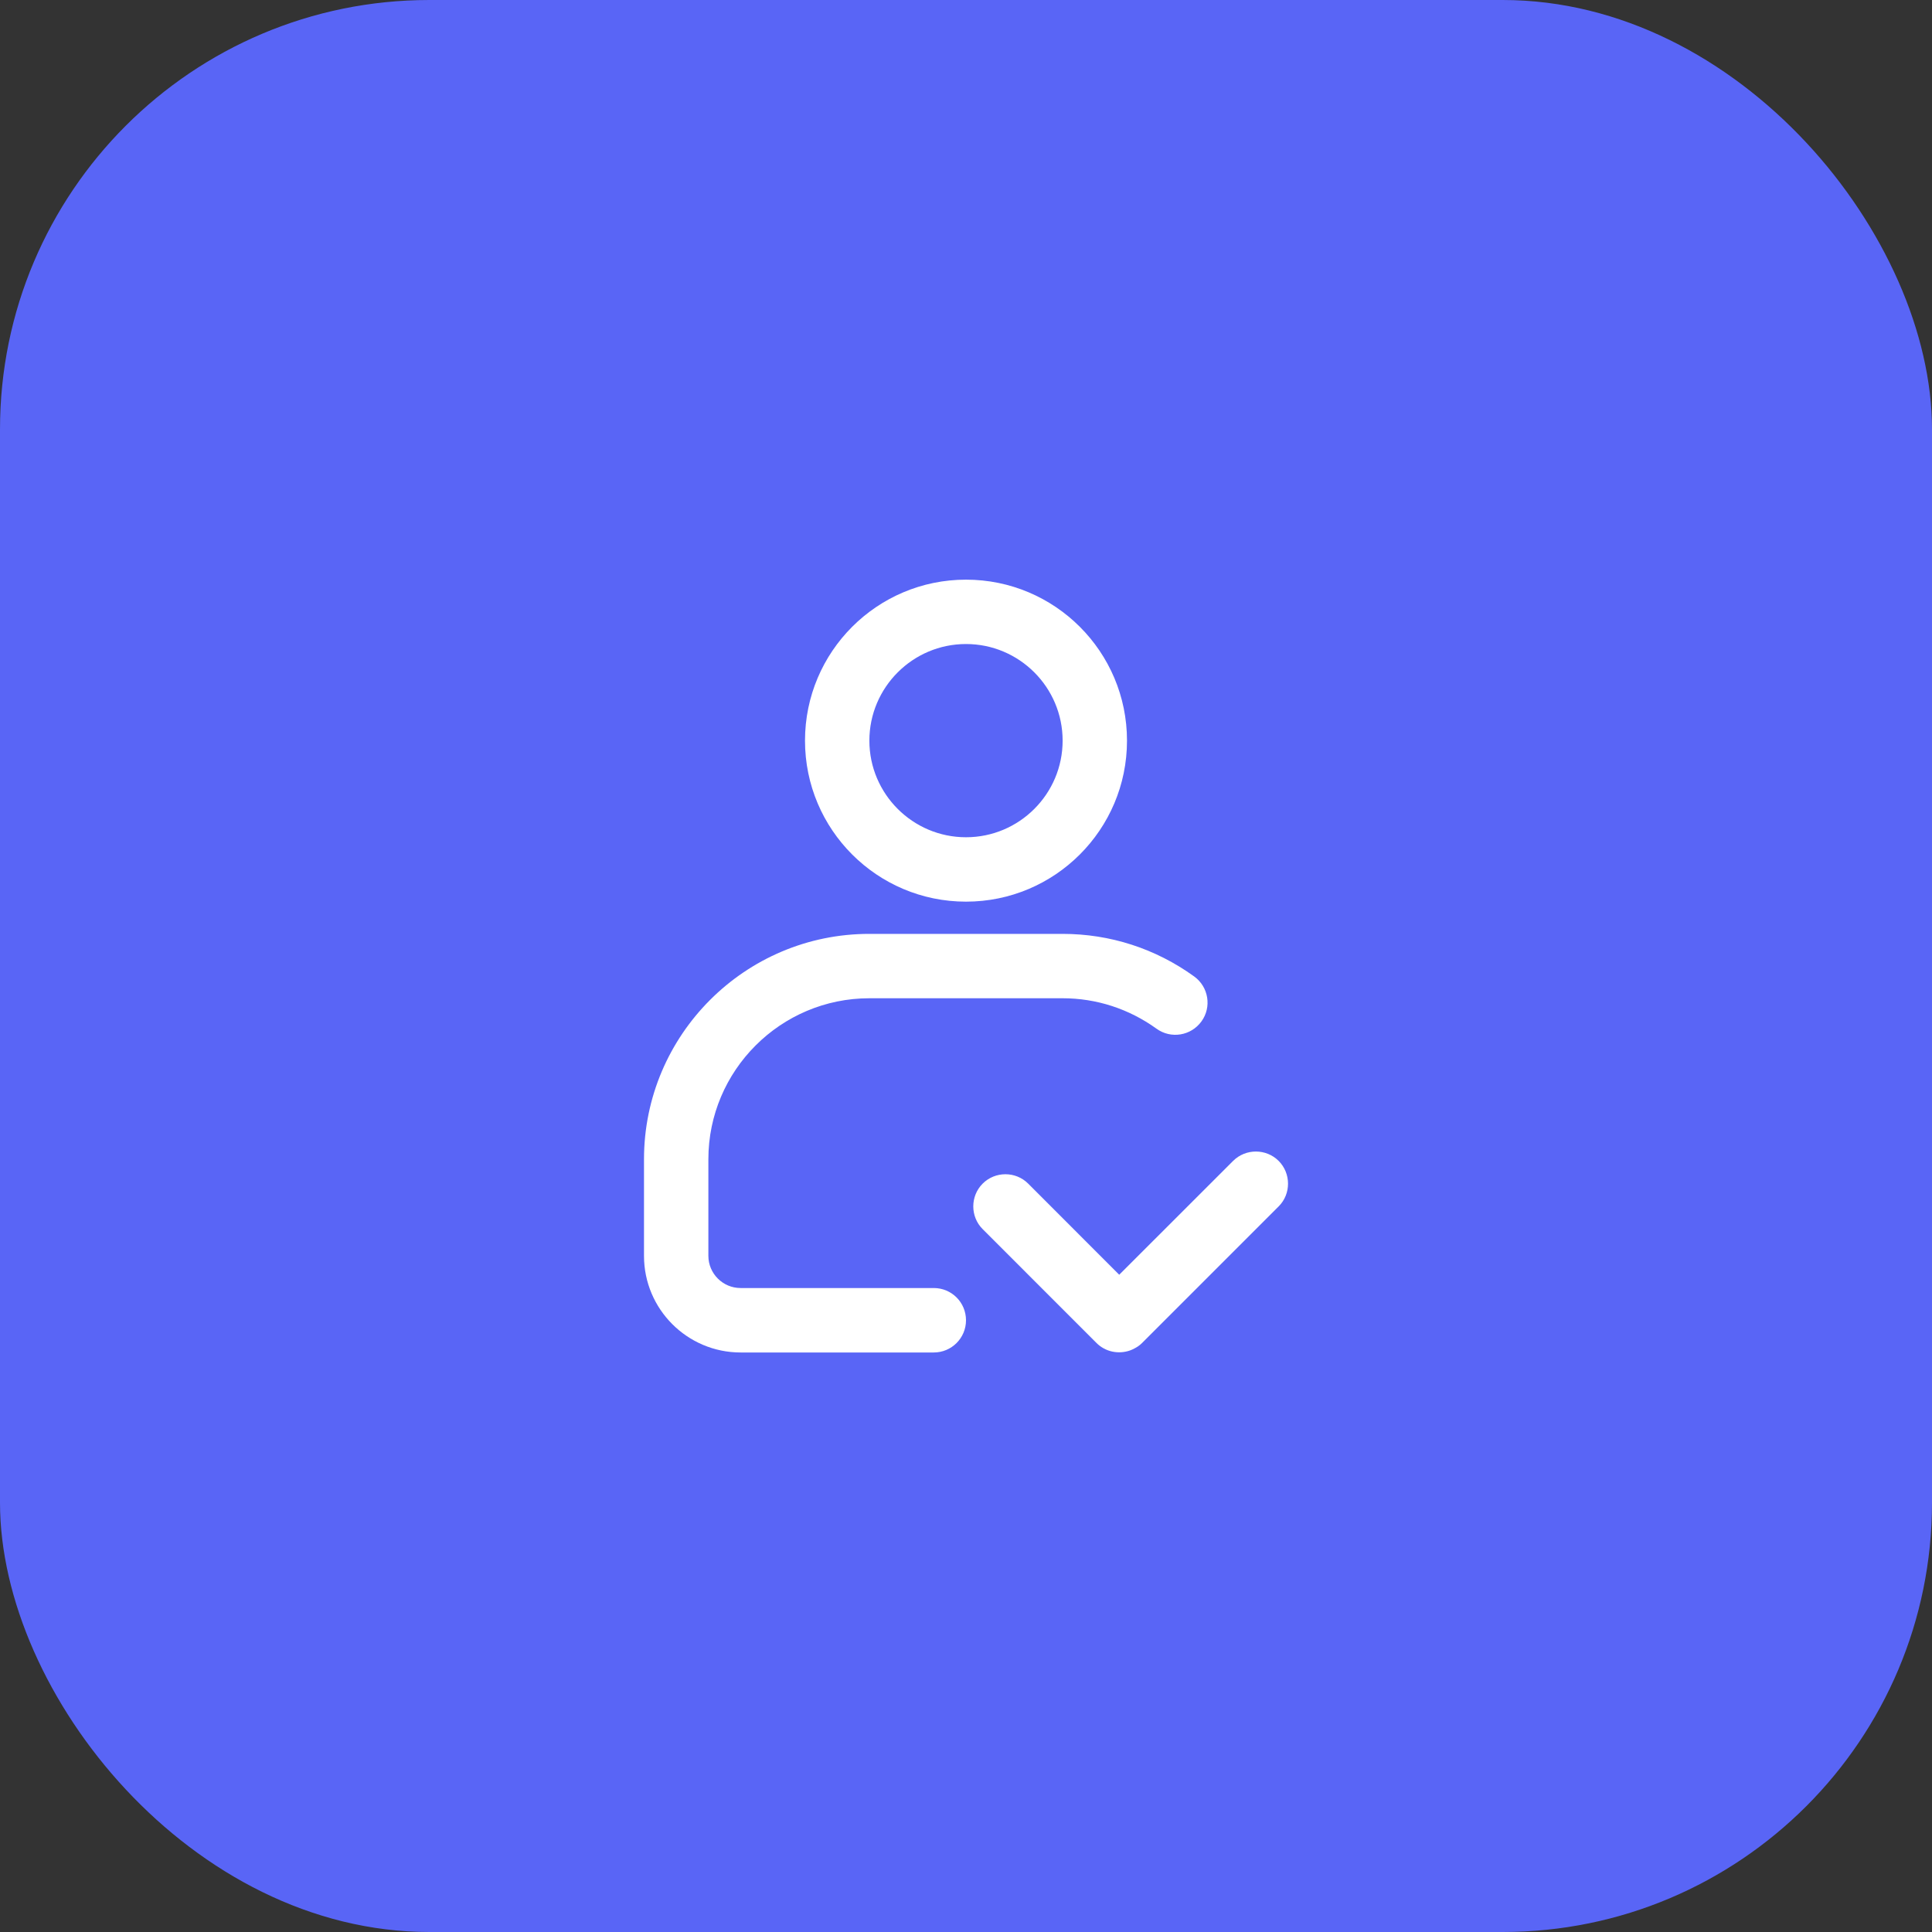<svg xmlns="http://www.w3.org/2000/svg" xmlns:xlink="http://www.w3.org/1999/xlink" fill="none" version="1.1" width="72" height="72" viewBox="0 0 72 72"><rect x="0" y="0" width="72" height="72" fill="#333333" stroke="none"/><defs><clipPath id="master_svg0_17_0242"><rect x="0" y="0" width="72" height="72" rx="0"/></clipPath><clipPath id="master_svg1_17_757"><rect x="21" y="21" width="30" height="30" rx="0"/></clipPath></defs><g clip-path="url(#master_svg0_17_0242)"><g><rect x="0" y="0" width="72" height="72" rx="16" fill="#5965F6" fill-opacity="1" style="mix-blend-mode:passthrough"/></g><g clip-path="url(#master_svg1_17_757)"><g><path d="M34.799,48.001L27.601,48.001C26.938,48.001,26.399,47.462,26.399,46.8L26.399,43.202C26.399,39.895,29.092,37.202,32.399,37.202L39.601,37.202C40.86,37.202,42.07,37.595,43.099,38.336C43.635,38.726,44.385,38.603,44.774,38.066C45.164,37.53,45.041,36.78,44.505,36.391C43.066,35.351,41.37,34.803,39.601,34.803L32.399,34.803C27.768,34.8,24,38.57,24,43.202L24,46.803C24,48.789,25.614,50.403,27.601,50.403L34.799,50.403C35.461,50.403,36,49.867,36,49.202C36,48.537,35.464,48.001,34.799,48.001ZM36,33.602C39.313,33.602,42,30.915,42,27.602C42,24.288,39.313,21.602,36,21.602C32.687,21.602,30,24.288,30,27.602C30,30.915,32.687,33.602,36,33.602ZM36,24.001C37.986,24.001,39.601,25.615,39.601,27.602C39.601,29.588,37.986,31.202,36,31.202C34.014,31.202,32.399,29.585,32.399,27.602C32.399,25.618,34.014,24.001,36,24.001Z" fill="#FFFFFF" fill-opacity="1" style="mix-blend-mode:passthrough"/></g><g><path d="M47.651,43.263C47.186,42.798,46.421,42.798,45.955,43.263L41.71,47.506L38.317,44.11C37.852,43.644,37.087,43.644,36.621,44.11C36.155,44.576,36.155,45.341,36.621,45.806L40.863,50.049C41.2,50.386,41.689,50.476,42.114,50.327C42.17,50.306,42.223,50.283,42.275,50.254C42.322,50.23,42.366,50.204,42.41,50.175C42.463,50.136,42.516,50.098,42.562,50.049L47.654,44.957C48.117,44.494,48.117,43.729,47.651,43.263Z" fill="#FFFFFF" fill-opacity="1" style="mix-blend-mode:passthrough"/></g></g></g></svg>